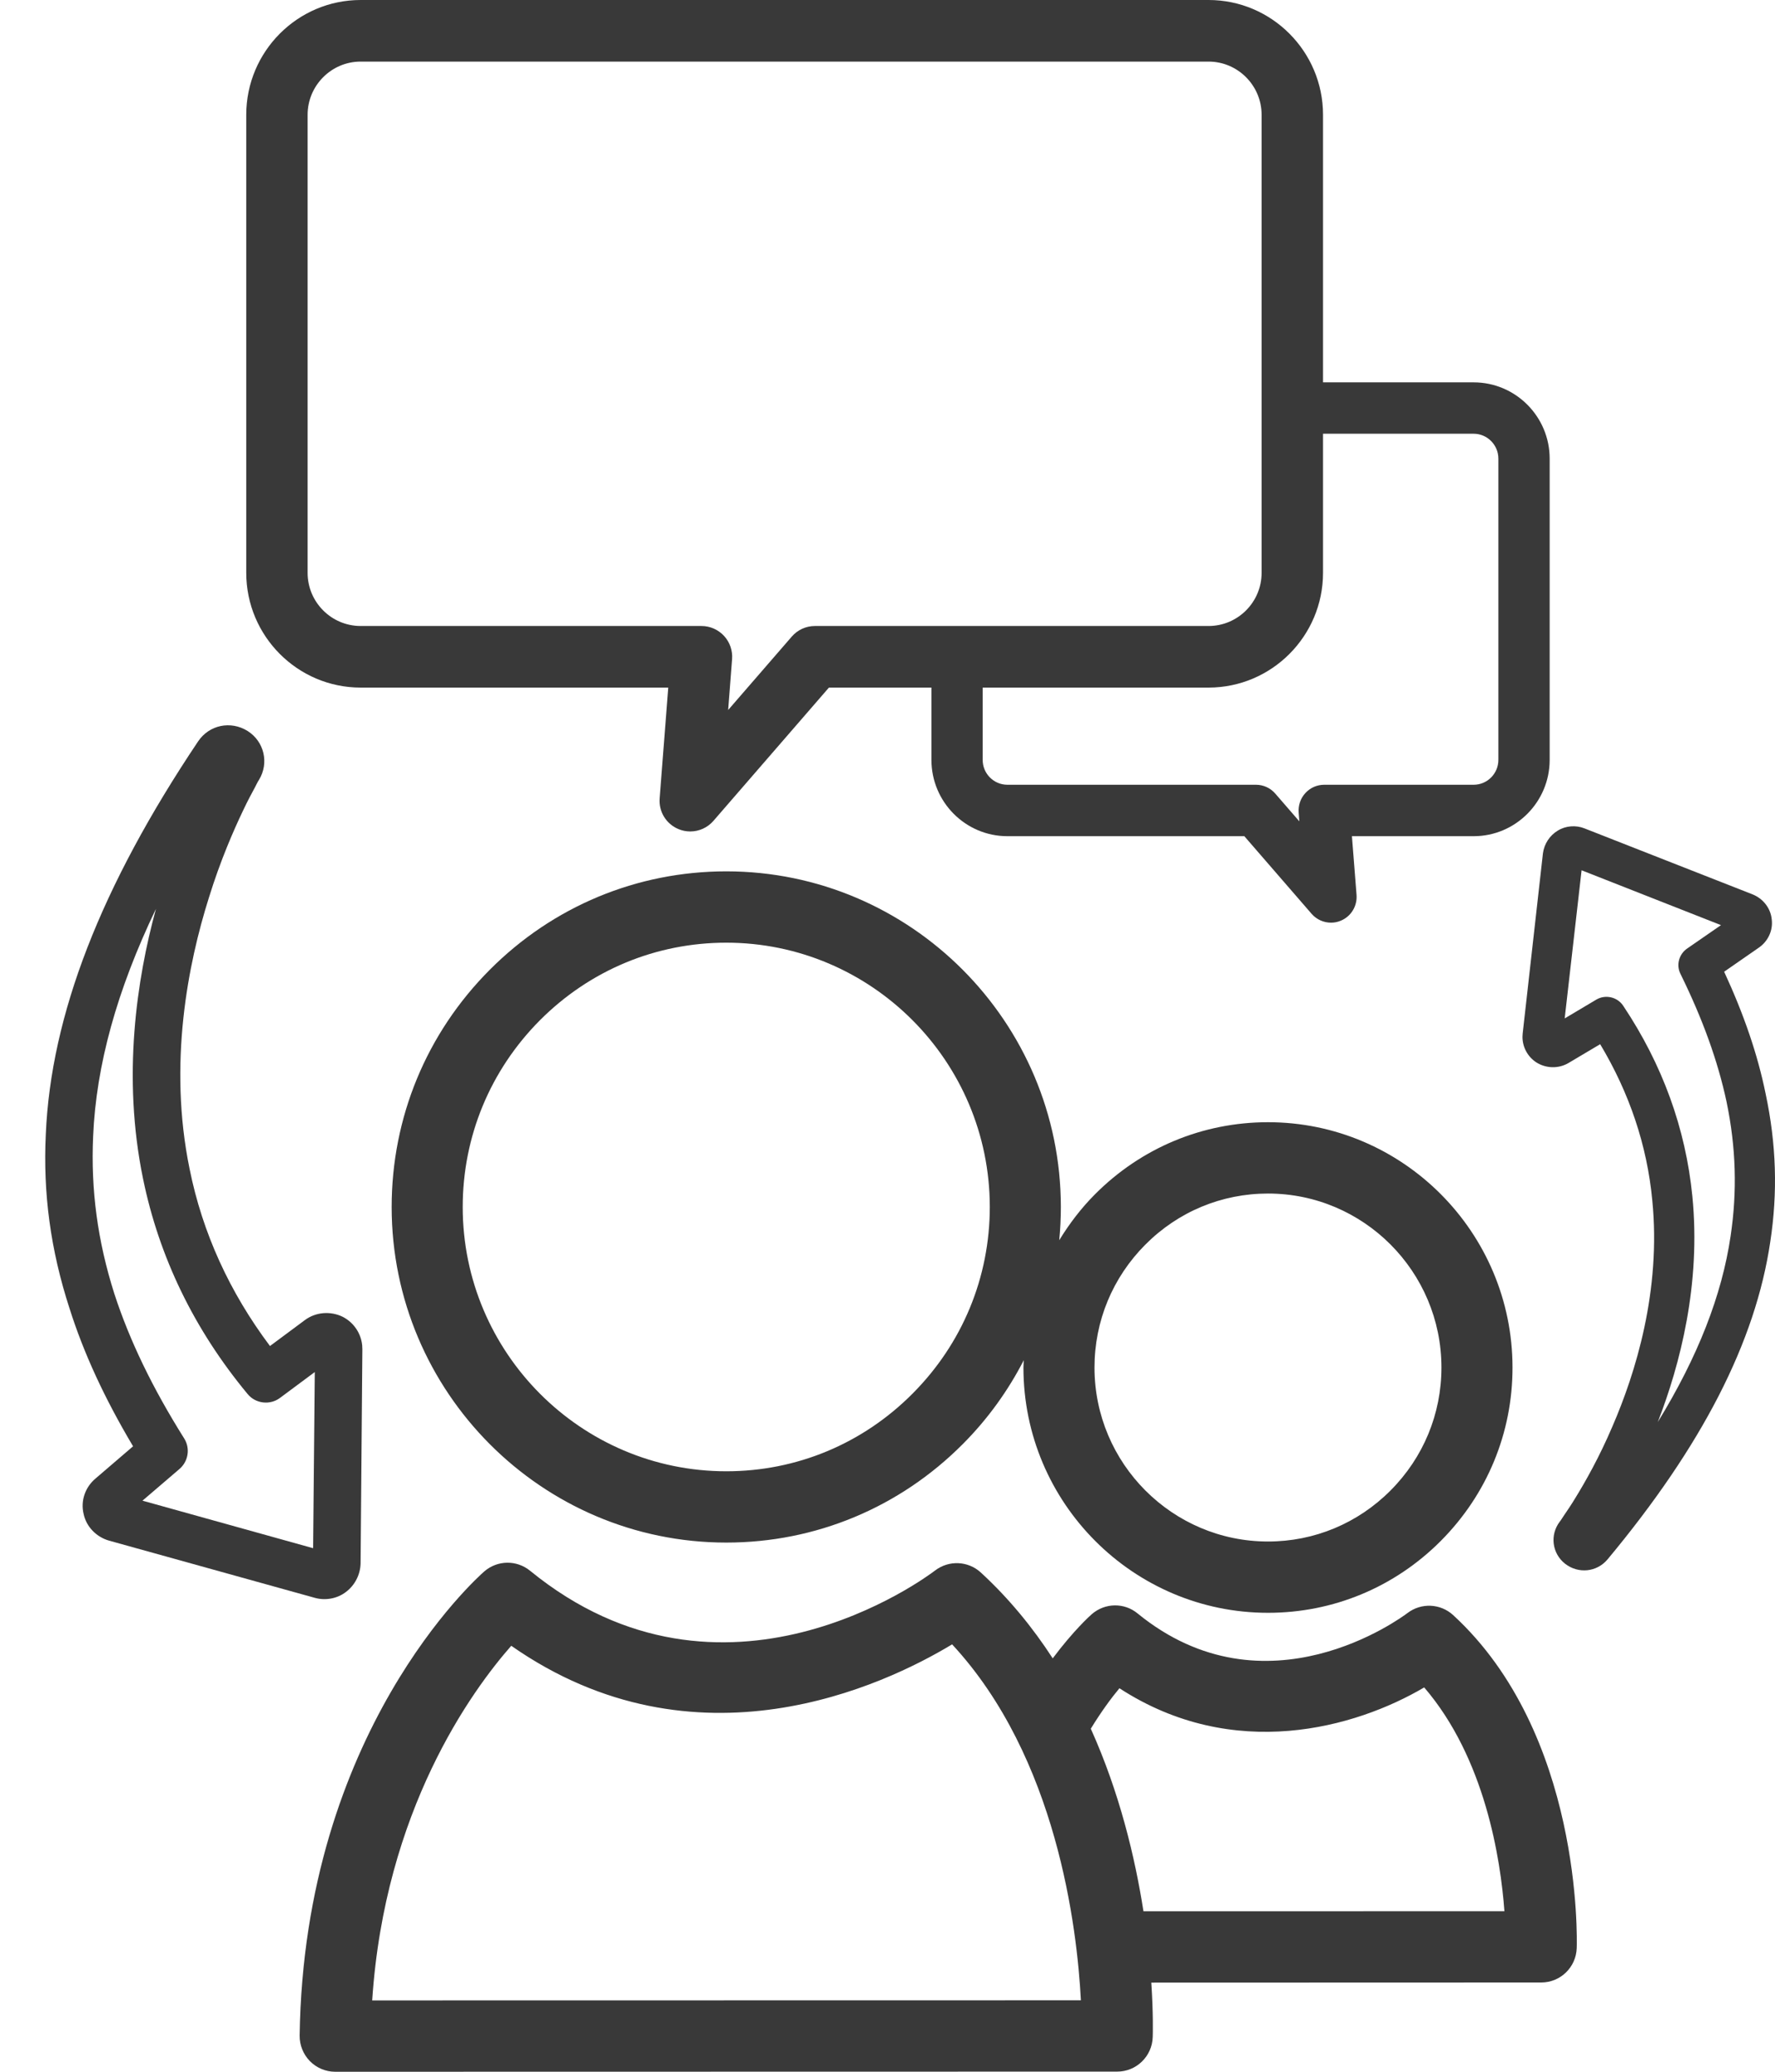 <svg width="60" height="70" viewBox="0 0 60 70" fill="none" xmlns="http://www.w3.org/2000/svg">
<path d="M38.652 64.578C38.368 62.76 37.843 60.562 36.872 58.409C37.222 57.838 37.563 57.373 37.84 57.042C41.7 59.55 45.818 58.381 48.142 57.014C50.2 59.408 50.723 62.81 50.854 64.576L38.652 64.578ZM12.581 67.59C13.005 61.164 15.941 57.133 17.282 55.607C23.525 59.969 29.895 56.941 32.184 55.559C35.727 59.377 36.41 65.139 36.537 67.586L12.581 67.59ZM53.298 65.82C53.307 65.527 53.484 58.579 49.119 54.569C48.689 54.176 48.039 54.148 47.577 54.501C47.383 54.647 42.793 58.056 38.453 54.514C38.002 54.142 37.349 54.154 36.907 54.538C36.845 54.591 36.285 55.097 35.585 56.032C34.914 54.998 34.113 54.013 33.153 53.13C32.724 52.737 32.074 52.709 31.611 53.062C31.322 53.284 24.451 58.407 17.917 53.071C17.464 52.702 16.812 52.711 16.37 53.095C16.121 53.313 10.276 58.521 10.129 68.777C10.125 69.1 10.251 69.411 10.475 69.64C10.702 69.871 11.01 70 11.332 70L37.766 69.995C38.412 69.995 38.945 69.479 38.965 68.829C38.969 68.728 38.987 68.042 38.917 66.988L52.097 66.984C52.746 66.984 53.276 66.471 53.298 65.82Z" fill="#393939"/>
<path d="M44.413 19.157V14.655H49.814C50.274 14.655 50.649 15.034 50.649 15.495V25.675C50.649 26.139 50.274 26.515 49.814 26.515H44.762C44.52 26.515 44.29 26.616 44.127 26.794C43.962 26.971 43.881 27.211 43.898 27.451L43.921 27.751L43.109 26.815C42.946 26.625 42.707 26.515 42.457 26.515H34.053C33.592 26.515 33.217 26.139 33.217 25.675V22.965H40.616C42.71 22.965 44.413 21.257 44.413 19.157ZM40.488 22.832H31.485V25.675C31.485 27.096 32.636 28.253 34.053 28.253H42.062L44.337 30.877C44.506 31.07 44.746 31.175 44.991 31.175C45.102 31.175 45.217 31.154 45.325 31.107C45.671 30.964 45.883 30.612 45.855 30.239L45.699 28.253H49.814C51.23 28.253 52.383 27.096 52.383 25.675V15.495C52.383 14.075 51.23 12.919 49.814 12.919H44.208V19.104C44.208 21.16 42.539 22.832 40.488 22.832Z" fill="#393939"/>
<path d="M10.398 3.88C10.398 2.889 11.203 2.081 12.191 2.081H40.852C41.841 2.081 42.646 2.889 42.646 3.88V19.354C42.646 20.346 41.841 21.151 40.852 21.151H27.546C27.246 21.151 26.961 21.282 26.764 21.509L24.614 23.989L24.746 22.274C24.77 21.986 24.671 21.699 24.476 21.487C24.278 21.273 24.002 21.151 23.713 21.151H12.191C11.203 21.151 10.398 20.346 10.398 19.354V3.88ZM8.324 19.354C8.324 21.492 10.059 23.232 12.191 23.232H22.589L22.298 26.972C22.261 27.419 22.517 27.84 22.932 28.012C23.061 28.067 23.197 28.093 23.332 28.093C23.626 28.093 23.914 27.968 24.116 27.735L28.02 23.232H31.485H40.852C42.985 23.232 44.722 21.492 44.722 19.354V12.919V3.88C44.722 1.74 42.985 -7.43866e-05 40.852 -7.43866e-05H12.191C10.059 -7.43866e-05 8.324 1.74 8.324 3.88V19.354Z" fill="#393939"/>
<path d="M30.844 47.09C29.162 48.78 26.928 49.711 24.552 49.711H24.55C19.641 49.711 15.643 45.705 15.641 40.785C15.641 38.402 16.57 36.16 18.253 34.47C19.939 32.781 22.173 31.851 24.55 31.851C29.459 31.851 33.454 35.855 33.458 40.778C33.458 43.16 32.53 45.4 30.844 47.09ZM38.717 42.052C39.826 40.938 41.298 40.327 42.862 40.327C46.093 40.327 48.723 42.962 48.725 46.204C48.725 47.77 48.115 49.246 47.005 50.359C45.898 51.471 44.426 52.084 42.864 52.084H42.862C39.629 52.084 36.998 49.447 36.997 46.208C36.997 44.639 37.608 43.164 38.717 42.052ZM42.862 54.493H42.864C45.069 54.493 47.145 53.628 48.705 52.062C50.267 50.494 51.129 48.413 51.127 46.204C51.125 41.635 47.417 37.917 42.862 37.917C40.655 37.917 38.581 38.781 37.017 40.349C36.545 40.822 36.146 41.348 35.805 41.904C35.842 41.533 35.86 41.156 35.86 40.778C35.856 34.526 30.783 29.441 24.55 29.441C21.532 29.441 18.692 30.623 16.555 32.767C14.416 34.912 13.239 37.76 13.239 40.785C13.243 47.035 18.316 52.12 24.55 52.12H24.552C27.571 52.12 30.409 50.937 32.544 48.793C33.388 47.947 34.075 46.99 34.607 45.958C34.604 46.041 34.595 46.124 34.595 46.208C34.598 50.777 38.304 54.493 42.862 54.493Z" fill="#393939"/>
<path d="M4.834 39.821C5.379 42.48 6.566 44.926 8.366 47.096C8.633 47.428 9.126 47.486 9.463 47.233L10.641 46.358L10.584 52.31L4.816 50.704L6.065 49.635C6.366 49.377 6.438 48.939 6.226 48.602C5.152 46.893 4.38 45.293 3.865 43.712C3.298 41.932 3.067 40.199 3.148 38.398C3.248 36 3.952 33.458 5.272 30.707C4.623 33.08 4.124 36.368 4.834 39.821ZM8.211 27.398C8.371 27.055 8.52 26.785 8.616 26.607C8.657 26.521 8.695 26.454 8.725 26.396L8.753 26.353C9.103 25.781 8.931 25.054 8.371 24.699C7.797 24.341 7.071 24.493 6.697 25.049C3.41 29.95 1.72 34.296 1.548 38.327C1.451 40.316 1.71 42.236 2.346 44.195C2.829 45.725 3.538 47.254 4.498 48.867L3.224 49.96C2.881 50.25 2.72 50.707 2.825 51.146C2.916 51.586 3.257 51.932 3.688 52.055L10.645 53.988C11.001 54.087 11.402 54.014 11.693 53.789C11.997 53.562 12.178 53.203 12.189 52.83L12.249 45.588C12.244 45.543 12.248 45.497 12.243 45.452C12.201 45.044 11.954 44.683 11.589 44.494C11.171 44.288 10.671 44.33 10.304 44.604L9.126 45.479C7.763 43.663 6.844 41.657 6.41 39.5C5.676 35.94 6.36 32.551 7.061 30.331C7.452 29.065 7.905 28.038 8.211 27.398Z" fill="#393939"/>
<path d="M57.206 40.415C56.98 38.13 56.195 35.968 54.871 33.986C54.675 33.684 54.266 33.592 53.959 33.775L52.891 34.41L53.462 29.405L58.174 31.258L57.03 32.049C56.754 32.24 56.654 32.603 56.804 32.904C57.558 34.436 58.067 35.85 58.362 37.225C58.683 38.772 58.725 40.25 58.5 41.759C58.205 43.769 57.389 45.847 56.038 48.047C56.792 46.107 57.501 43.383 57.206 40.415ZM53.274 50.576C53.11 50.851 52.96 51.065 52.865 51.206C52.822 51.275 52.784 51.329 52.754 51.374L52.727 51.409C52.382 51.86 52.463 52.486 52.903 52.834C53.355 53.185 53.979 53.12 54.342 52.685C57.539 48.846 59.342 45.335 59.84 41.958C60.096 40.292 60.046 38.654 59.682 36.95C59.411 35.62 58.947 34.272 58.281 32.832L59.449 32.022C59.763 31.808 59.939 31.438 59.889 31.059C59.851 30.681 59.594 30.36 59.242 30.219L53.557 27.988C53.267 27.873 52.922 27.9 52.658 28.064C52.382 28.229 52.199 28.515 52.156 28.828L51.471 34.918C51.471 34.956 51.464 34.994 51.464 35.032C51.464 35.38 51.64 35.705 51.931 35.895C52.264 36.106 52.688 36.113 53.022 35.915L54.09 35.281C55.077 36.927 55.675 38.696 55.851 40.548C56.157 43.608 55.284 46.401 54.499 48.208C54.059 49.239 53.588 50.064 53.274 50.576Z" fill="#393939"/>
</svg>
